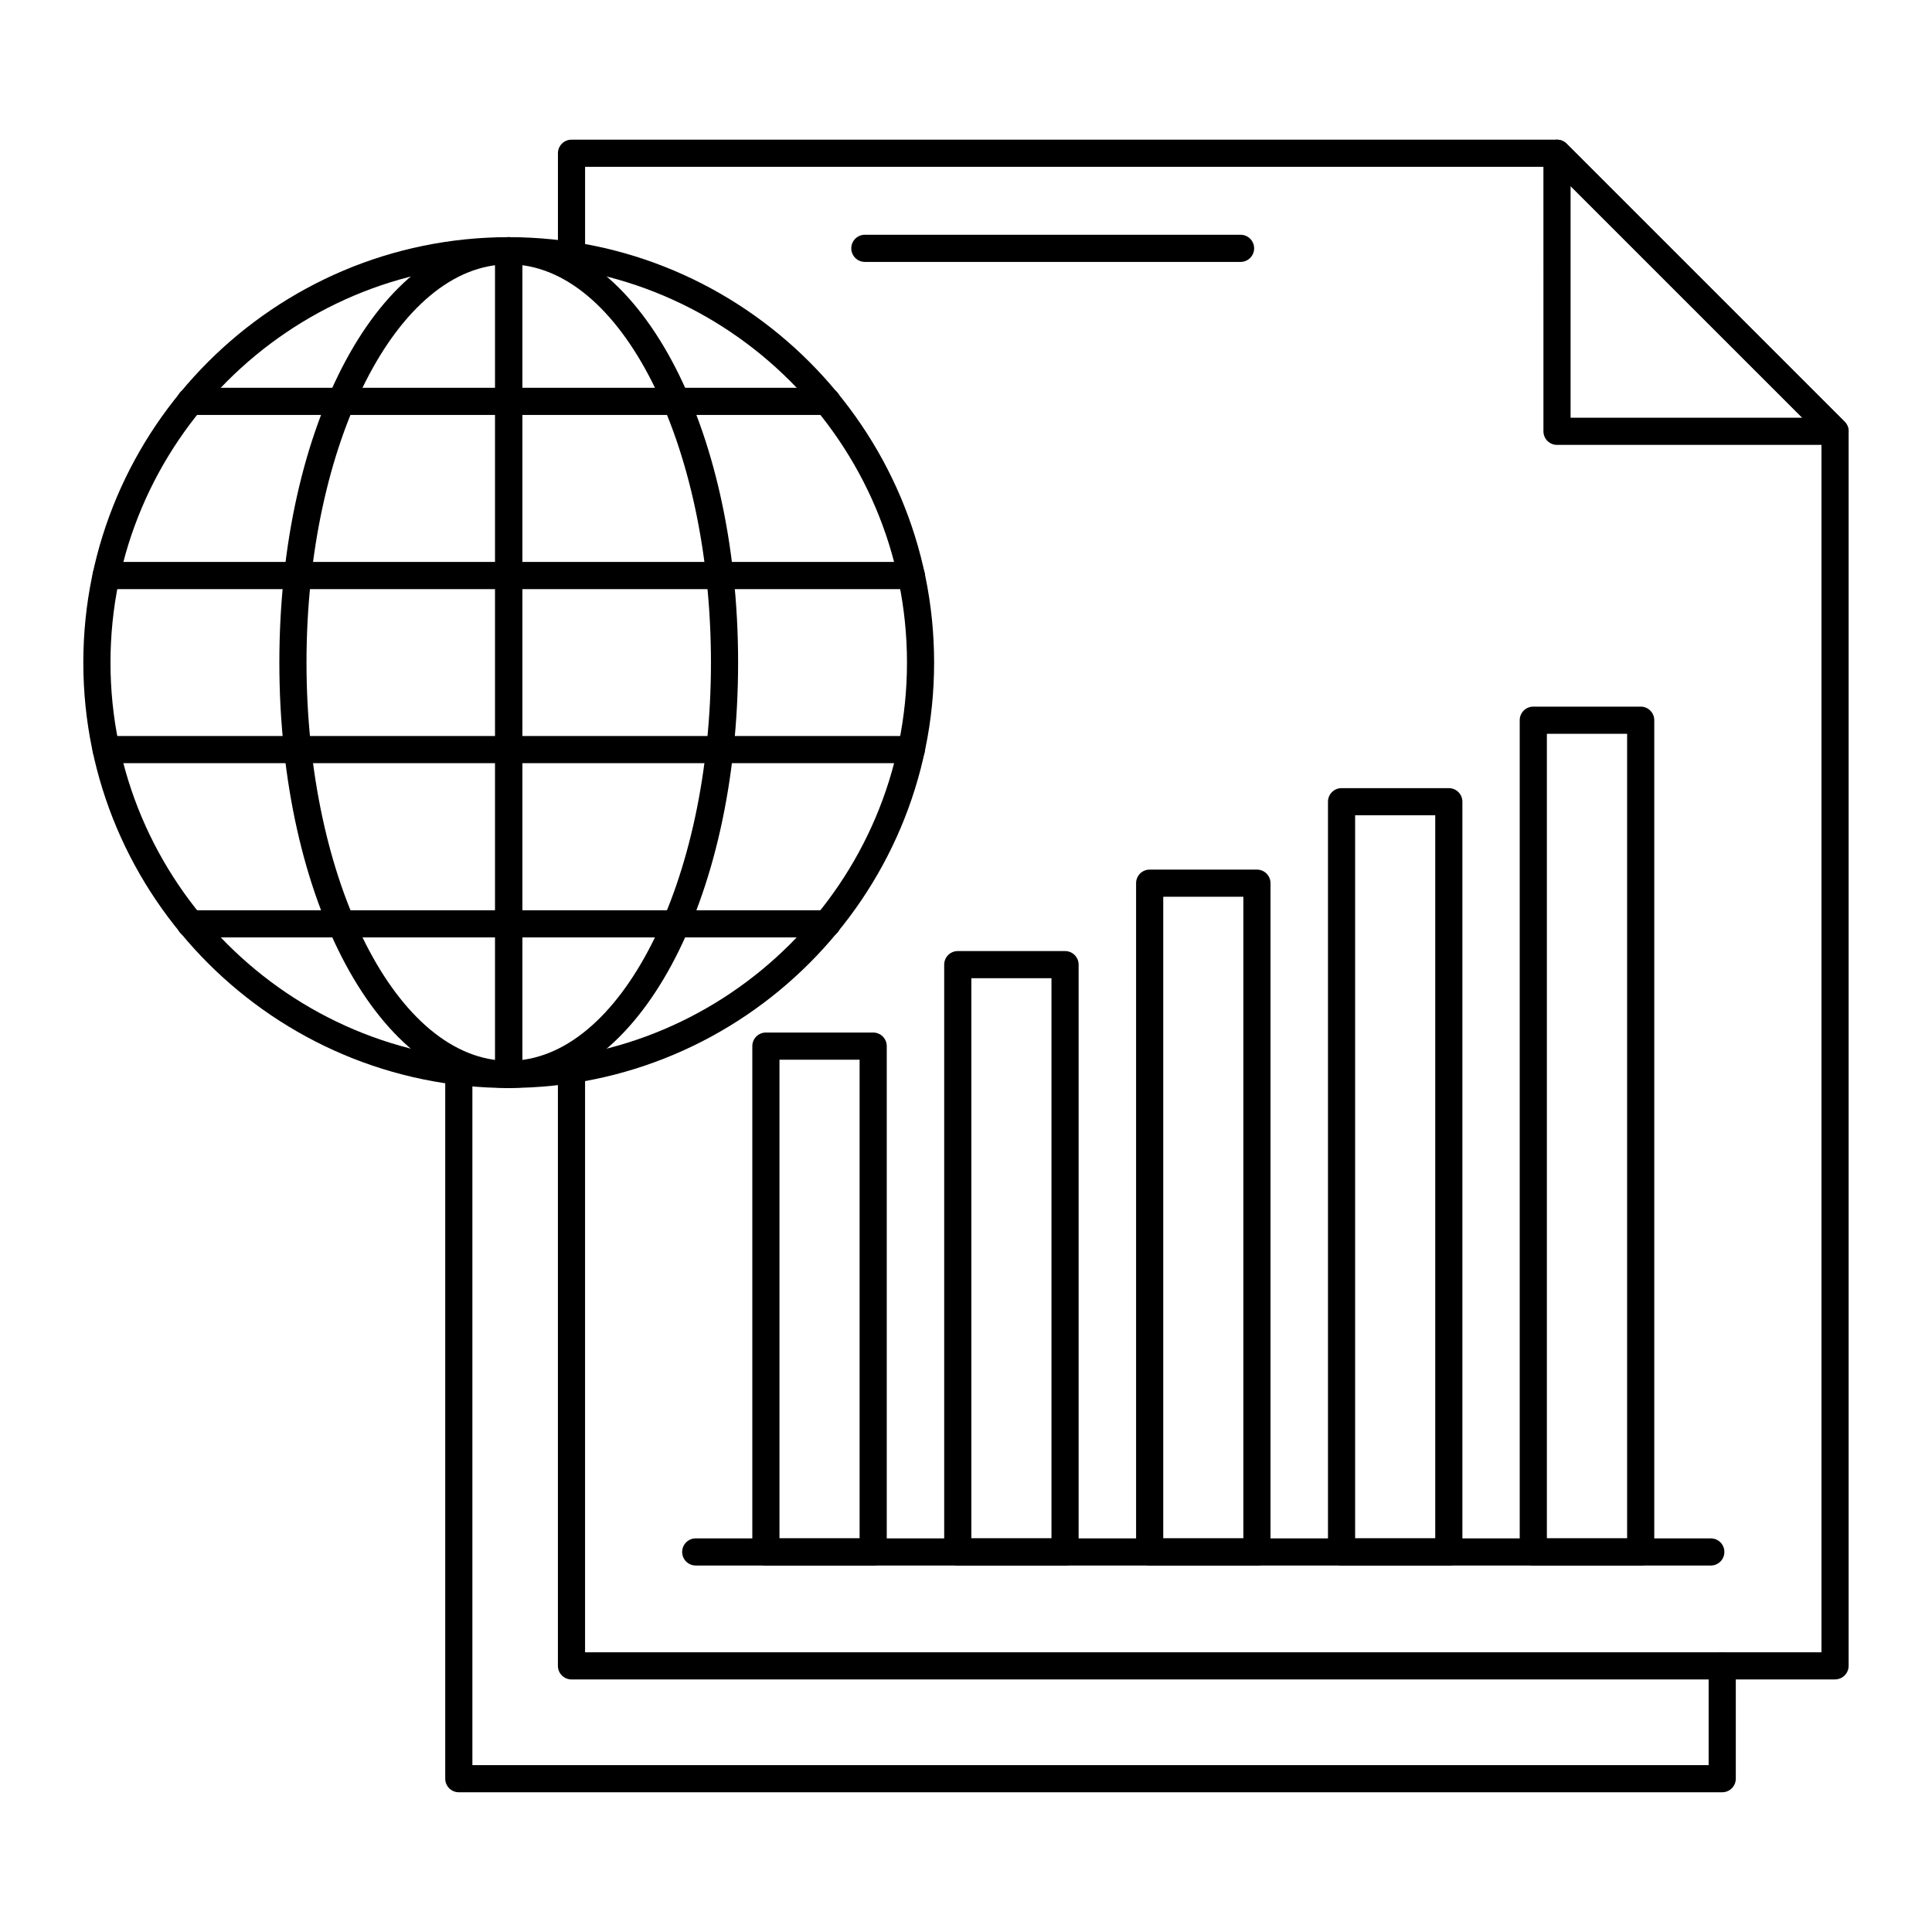 <?xml version="1.0" encoding="UTF-8"?>
<!-- Uploaded to: ICON Repo, www.svgrepo.com, Generator: ICON Repo Mixer Tools -->
<svg fill="#000000" width="800px" height="800px" version="1.1" viewBox="144 144 512 512" xmlns="http://www.w3.org/2000/svg">
 <g>
  <path d="m600.41 618.97h-334.82c-1.988 0-3.598-1.609-3.598-3.598v-187.45c0-1.988 1.609-3.598 3.598-3.598 1.988 0 3.598 1.609 3.598 3.598v183.85h327.62v-26.305c0-1.988 1.609-3.598 3.598-3.598 1.988 0 3.598 1.609 3.598 3.598v29.902c0.004 1.988-1.605 3.598-3.598 3.598z"/>
  <path d="m630.31 589.07h-334.86c-1.988 0-3.598-1.609-3.598-3.598v-158.02c0-1.988 1.609-3.598 3.598-3.598s3.598 1.609 3.598 3.598v154.42h327.66v-322.07l-71.594-71.59h-256.06v23.496c0 1.988-1.609 3.598-3.598 3.598-1.988 0-3.598-1.609-3.598-3.598v-27.094c0-1.988 1.609-3.598 3.598-3.598h261.15c0.957 0 1.871 0.379 2.543 1.055l73.703 73.699c0.672 0.672 1.051 1.586 1.051 2.543v327.15c0 1.988-1.609 3.598-3.598 3.598z"/>
  <path d="m630.31 261.9h-73.684c-1.988 0-3.598-1.609-3.598-3.598l-0.004-73.684c0-1.453 0.875-2.769 2.223-3.324 1.348-0.559 2.891-0.246 3.922 0.781l73.684 73.68c1.031 1.031 1.34 2.574 0.781 3.922-0.555 1.348-1.871 2.223-3.324 2.223zm-70.086-7.199h61.398l-61.398-61.395z"/>
  <path d="m278.82 432.33c-62.164 0-112.74-50.574-112.74-112.74 0-62.164 50.574-112.74 112.74-112.74 62.16 0 112.73 50.574 112.73 112.73 0.004 62.168-50.57 112.74-112.73 112.74zm0-218.28c-58.195 0-105.54 47.344-105.54 105.54 0 58.195 47.344 105.54 105.54 105.54 58.191 0 105.54-47.344 105.54-105.54-0.004-58.195-47.348-105.54-105.54-105.54z"/>
  <path d="m278.82 432.33c-34.09 0-60.789-49.52-60.789-112.74 0-63.215 26.703-112.73 60.789-112.73 34.086 0 60.785 49.52 60.785 112.73 0.004 63.215-26.699 112.74-60.785 112.74zm0-218.28c-29.551 0-53.594 47.344-53.594 105.54 0 58.195 24.043 105.54 53.594 105.54 29.547 0 53.59-47.344 53.59-105.54 0-58.195-24.039-105.54-53.59-105.54z"/>
  <path d="m278.82 432.33c-1.988 0-3.598-1.609-3.598-3.598v-218.28c0-1.988 1.609-3.598 3.598-3.598s3.598 1.609 3.598 3.598v218.28c0.004 1.988-1.605 3.598-3.598 3.598z"/>
  <path d="m278.82 432.33c-1.988 0-3.598-1.609-3.598-3.598v-218.28c0-1.988 1.609-3.598 3.598-3.598s3.598 1.609 3.598 3.598v218.28c0.004 1.988-1.605 3.598-3.598 3.598z"/>
  <path d="m363.2 253.96h-168.76c-1.988 0-3.598-1.609-3.598-3.598s1.609-3.598 3.598-3.598h168.76c1.988 0 3.598 1.609 3.598 3.598-0.004 1.988-1.613 3.598-3.602 3.598z"/>
  <path d="m385.52 300.12h-213.39c-1.988 0-3.598-1.609-3.598-3.598 0-1.988 1.609-3.598 3.598-3.598h213.39c1.988 0 3.598 1.609 3.598 3.598 0 1.988-1.609 3.598-3.598 3.598z"/>
  <path d="m385.52 346.25h-213.39c-1.988 0-3.598-1.609-3.598-3.598s1.609-3.598 3.598-3.598h213.39c1.988 0 3.598 1.609 3.598 3.598s-1.609 3.598-3.598 3.598z"/>
  <path d="m363.2 392.42h-168.76c-1.988 0-3.598-1.609-3.598-3.598 0-1.988 1.609-3.598 3.598-3.598h168.76c1.988 0 3.598 1.609 3.598 3.598-0.004 1.988-1.613 3.598-3.602 3.598z"/>
  <path d="m477.1 558.88h-28.426c-1.988 0-3.598-1.609-3.598-3.598v-177.23c0-1.988 1.609-3.598 3.598-3.598h28.426c1.988 0 3.598 1.609 3.598 3.598v177.23c0.004 1.988-1.609 3.598-3.598 3.598zm-24.828-7.195h21.23v-170.04h-21.23z"/>
  <path d="m578.8 558.88h-28.461c-1.988 0-3.598-1.609-3.598-3.598v-220.42c0-1.988 1.609-3.598 3.598-3.598h28.461c1.988 0 3.598 1.609 3.598 3.598v220.42c0 1.988-1.609 3.598-3.598 3.598zm-24.863-7.195h21.266v-213.22h-21.266z"/>
  <path d="m527.95 558.88h-28.426c-1.988 0-3.598-1.609-3.598-3.598v-198.82c0-1.988 1.609-3.598 3.598-3.598h28.426c1.988 0 3.598 1.609 3.598 3.598v198.82c0.004 1.988-1.605 3.598-3.598 3.598zm-24.828-7.195h21.23v-191.63h-21.23z"/>
  <path d="m426.25 558.88h-28.43c-1.988 0-3.598-1.609-3.598-3.598v-155.64c0-1.988 1.609-3.598 3.598-3.598h28.43c1.988 0 3.598 1.609 3.598 3.598v155.64c0 1.988-1.609 3.598-3.598 3.598zm-24.832-7.195h21.234v-148.45h-21.234z"/>
  <path d="m375.4 558.88h-28.43c-1.988 0-3.598-1.609-3.598-3.598v-134.05c0-1.988 1.609-3.598 3.598-3.598h28.43c1.988 0 3.598 1.609 3.598 3.598v134.05c0 1.988-1.609 3.598-3.598 3.598zm-24.832-7.195h21.234v-126.85h-21.234z"/>
  <path d="m597.38 558.88h-269c-1.988 0-3.598-1.609-3.598-3.598s1.609-3.598 3.598-3.598h269c1.988 0 3.598 1.609 3.598 3.598s-1.609 3.598-3.598 3.598z"/>
  <path d="m472.76 213.41h-99.562c-1.988 0-3.598-1.609-3.598-3.598s1.609-3.598 3.598-3.598h99.562c1.988 0 3.598 1.609 3.598 3.598s-1.609 3.598-3.598 3.598z"/>
 </g>
</svg>